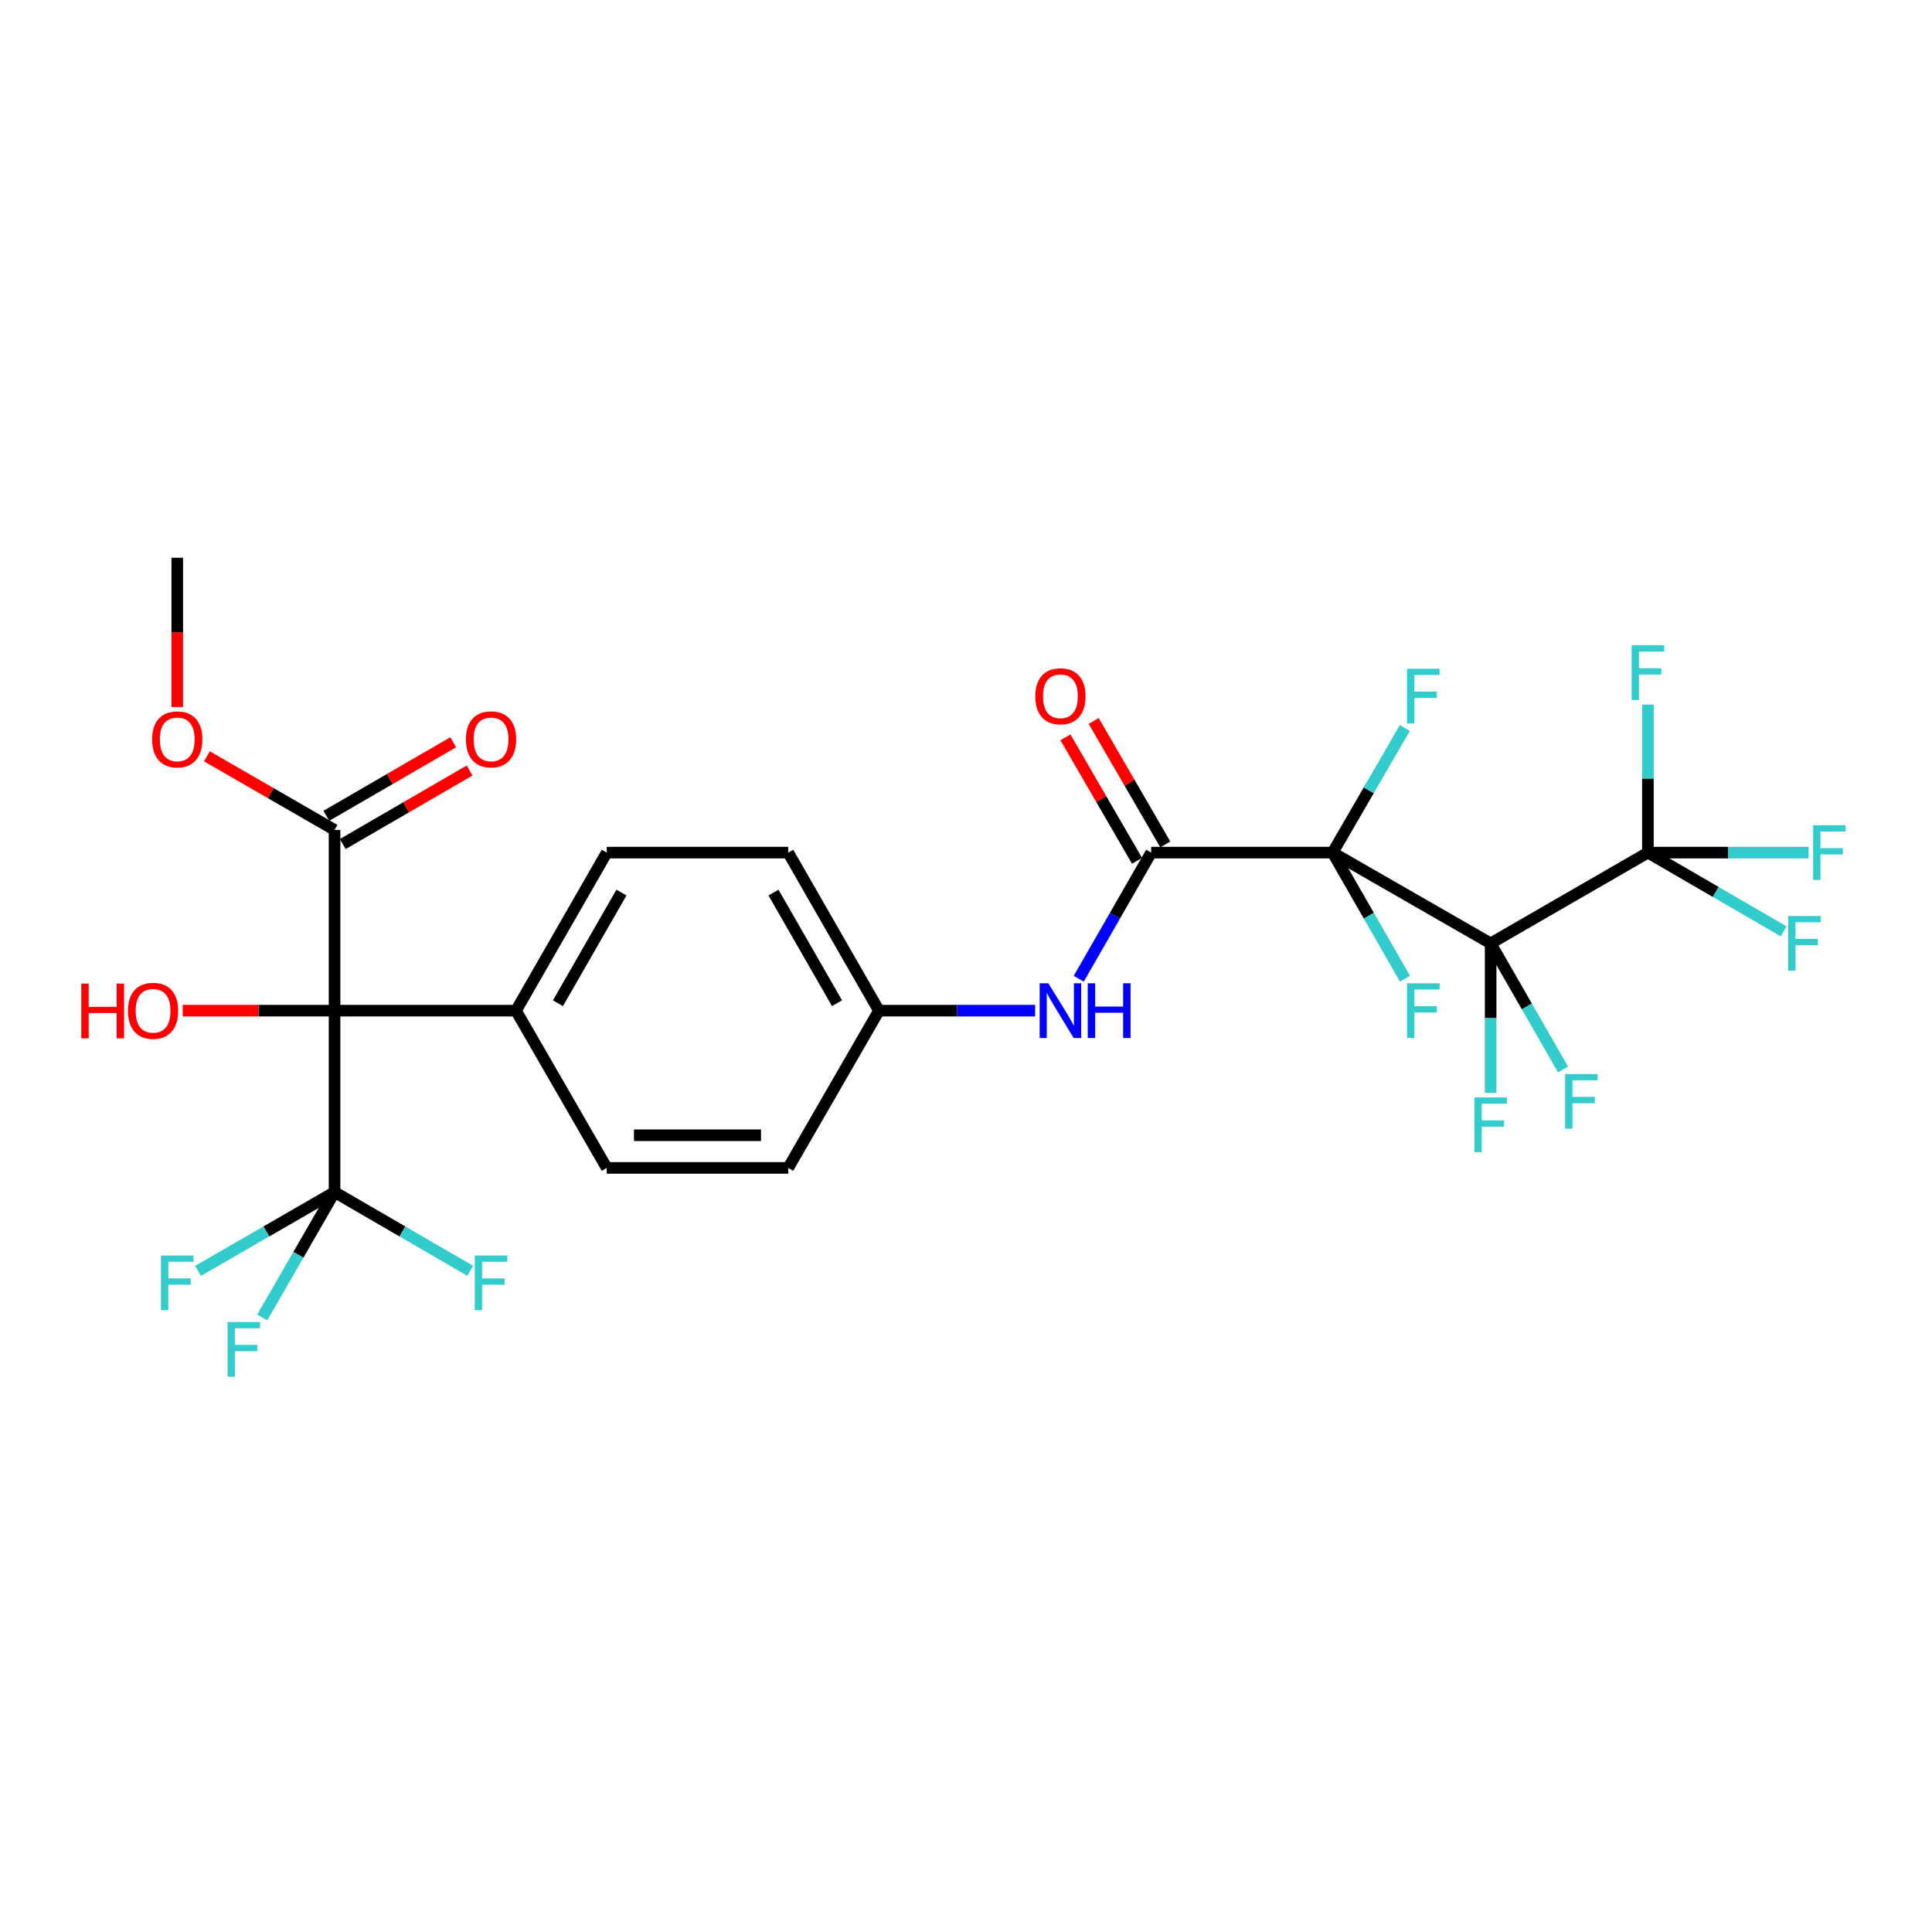 <?xml version='1.0' encoding='iso-8859-1'?>
<svg version='1.1' baseProfile='full'
              xmlns='http://www.w3.org/2000/svg'
                      xmlns:rdkit='http://www.rdkit.org/xml'
                      xmlns:xlink='http://www.w3.org/1999/xlink'
                  xml:space='preserve'
width='1000px' height='1000px' viewBox='0 0 1000 1000'>
<!-- END OF HEADER -->
<rect style='opacity:1.0;fill:#FFFFFF;stroke:none' width='1000' height='1000' x='0' y='0'> </rect>
<path class='bond-0' d='M 771.555,488.295 L 689.761,441.312' style='fill:none;fill-rule:evenodd;stroke:#000000;stroke-width:6px;stroke-linecap:butt;stroke-linejoin:miter;stroke-opacity:1' />
<path class='bond-3' d='M 771.555,488.295 L 852.953,441.312' style='fill:none;fill-rule:evenodd;stroke:#000000;stroke-width:6px;stroke-linecap:butt;stroke-linejoin:miter;stroke-opacity:1' />
<path class='bond-9' d='M 771.555,488.295 L 771.555,526.996' style='fill:none;fill-rule:evenodd;stroke:#000000;stroke-width:6px;stroke-linecap:butt;stroke-linejoin:miter;stroke-opacity:1' />
<path class='bond-9' d='M 771.555,526.996 L 771.555,565.697' style='fill:none;fill-rule:evenodd;stroke:#33CCCC;stroke-width:6px;stroke-linecap:butt;stroke-linejoin:miter;stroke-opacity:1' />
<path class='bond-10' d='M 771.555,488.295 L 790.294,520.928' style='fill:none;fill-rule:evenodd;stroke:#000000;stroke-width:6px;stroke-linecap:butt;stroke-linejoin:miter;stroke-opacity:1' />
<path class='bond-10' d='M 790.294,520.928 L 809.034,553.561' style='fill:none;fill-rule:evenodd;stroke:#33CCCC;stroke-width:6px;stroke-linecap:butt;stroke-linejoin:miter;stroke-opacity:1' />
<path class='bond-2' d='M 689.761,441.312 L 595.842,441.312' style='fill:none;fill-rule:evenodd;stroke:#000000;stroke-width:6px;stroke-linecap:butt;stroke-linejoin:miter;stroke-opacity:1' />
<path class='bond-11' d='M 689.761,441.312 L 708.456,409.06' style='fill:none;fill-rule:evenodd;stroke:#000000;stroke-width:6px;stroke-linecap:butt;stroke-linejoin:miter;stroke-opacity:1' />
<path class='bond-11' d='M 708.456,409.06 L 727.152,376.808' style='fill:none;fill-rule:evenodd;stroke:#33CCCC;stroke-width:6px;stroke-linecap:butt;stroke-linejoin:miter;stroke-opacity:1' />
<path class='bond-12' d='M 689.761,441.312 L 708.498,473.954' style='fill:none;fill-rule:evenodd;stroke:#000000;stroke-width:6px;stroke-linecap:butt;stroke-linejoin:miter;stroke-opacity:1' />
<path class='bond-12' d='M 708.498,473.954 L 727.235,506.596' style='fill:none;fill-rule:evenodd;stroke:#33CCCC;stroke-width:6px;stroke-linecap:butt;stroke-linejoin:miter;stroke-opacity:1' />
<path class='bond-1' d='M 173.162,523.114 L 267.082,523.114' style='fill:none;fill-rule:evenodd;stroke:#000000;stroke-width:6px;stroke-linecap:butt;stroke-linejoin:miter;stroke-opacity:1' />
<path class='bond-4' d='M 173.162,523.114 L 173.162,617.024' style='fill:none;fill-rule:evenodd;stroke:#000000;stroke-width:6px;stroke-linecap:butt;stroke-linejoin:miter;stroke-opacity:1' />
<path class='bond-5' d='M 173.162,523.114 L 173.162,429.57' style='fill:none;fill-rule:evenodd;stroke:#000000;stroke-width:6px;stroke-linecap:butt;stroke-linejoin:miter;stroke-opacity:1' />
<path class='bond-20' d='M 173.162,523.114 L 133.872,523.114' style='fill:none;fill-rule:evenodd;stroke:#000000;stroke-width:6px;stroke-linecap:butt;stroke-linejoin:miter;stroke-opacity:1' />
<path class='bond-20' d='M 133.872,523.114 L 94.582,523.114' style='fill:none;fill-rule:evenodd;stroke:#FF0000;stroke-width:6px;stroke-linecap:butt;stroke-linejoin:miter;stroke-opacity:1' />
<path class='bond-6' d='M 595.842,441.312 L 577.098,473.954' style='fill:none;fill-rule:evenodd;stroke:#000000;stroke-width:6px;stroke-linecap:butt;stroke-linejoin:miter;stroke-opacity:1' />
<path class='bond-6' d='M 577.098,473.954 L 558.353,506.596' style='fill:none;fill-rule:evenodd;stroke:#0000FF;stroke-width:6px;stroke-linecap:butt;stroke-linejoin:miter;stroke-opacity:1' />
<path class='bond-8' d='M 603.155,437.071 L 584.626,405.119' style='fill:none;fill-rule:evenodd;stroke:#000000;stroke-width:6px;stroke-linecap:butt;stroke-linejoin:miter;stroke-opacity:1' />
<path class='bond-8' d='M 584.626,405.119 L 566.098,373.168' style='fill:none;fill-rule:evenodd;stroke:#FF0000;stroke-width:6px;stroke-linecap:butt;stroke-linejoin:miter;stroke-opacity:1' />
<path class='bond-8' d='M 588.529,445.552 L 570,413.601' style='fill:none;fill-rule:evenodd;stroke:#000000;stroke-width:6px;stroke-linecap:butt;stroke-linejoin:miter;stroke-opacity:1' />
<path class='bond-8' d='M 570,413.601 L 551.472,381.649' style='fill:none;fill-rule:evenodd;stroke:#FF0000;stroke-width:6px;stroke-linecap:butt;stroke-linejoin:miter;stroke-opacity:1' />
<path class='bond-14' d='M 852.953,441.312 L 852.953,402.991' style='fill:none;fill-rule:evenodd;stroke:#000000;stroke-width:6px;stroke-linecap:butt;stroke-linejoin:miter;stroke-opacity:1' />
<path class='bond-14' d='M 852.953,402.991 L 852.953,364.669' style='fill:none;fill-rule:evenodd;stroke:#33CCCC;stroke-width:6px;stroke-linecap:butt;stroke-linejoin:miter;stroke-opacity:1' />
<path class='bond-15' d='M 852.953,441.312 L 888.08,461.683' style='fill:none;fill-rule:evenodd;stroke:#000000;stroke-width:6px;stroke-linecap:butt;stroke-linejoin:miter;stroke-opacity:1' />
<path class='bond-15' d='M 888.08,461.683 L 923.206,482.054' style='fill:none;fill-rule:evenodd;stroke:#33CCCC;stroke-width:6px;stroke-linecap:butt;stroke-linejoin:miter;stroke-opacity:1' />
<path class='bond-16' d='M 852.953,441.312 L 894.538,441.312' style='fill:none;fill-rule:evenodd;stroke:#000000;stroke-width:6px;stroke-linecap:butt;stroke-linejoin:miter;stroke-opacity:1' />
<path class='bond-16' d='M 894.538,441.312 L 936.123,441.312' style='fill:none;fill-rule:evenodd;stroke:#33CCCC;stroke-width:6px;stroke-linecap:butt;stroke-linejoin:miter;stroke-opacity:1' />
<path class='bond-17' d='M 173.162,617.024 L 208.284,637.395' style='fill:none;fill-rule:evenodd;stroke:#000000;stroke-width:6px;stroke-linecap:butt;stroke-linejoin:miter;stroke-opacity:1' />
<path class='bond-17' d='M 208.284,637.395 L 243.405,657.766' style='fill:none;fill-rule:evenodd;stroke:#33CCCC;stroke-width:6px;stroke-linecap:butt;stroke-linejoin:miter;stroke-opacity:1' />
<path class='bond-18' d='M 173.162,617.024 L 137.838,637.408' style='fill:none;fill-rule:evenodd;stroke:#000000;stroke-width:6px;stroke-linecap:butt;stroke-linejoin:miter;stroke-opacity:1' />
<path class='bond-18' d='M 137.838,637.408 L 102.515,657.792' style='fill:none;fill-rule:evenodd;stroke:#33CCCC;stroke-width:6px;stroke-linecap:butt;stroke-linejoin:miter;stroke-opacity:1' />
<path class='bond-19' d='M 173.162,617.024 L 154.442,649.478' style='fill:none;fill-rule:evenodd;stroke:#000000;stroke-width:6px;stroke-linecap:butt;stroke-linejoin:miter;stroke-opacity:1' />
<path class='bond-19' d='M 154.442,649.478 L 135.721,681.932' style='fill:none;fill-rule:evenodd;stroke:#33CCCC;stroke-width:6px;stroke-linecap:butt;stroke-linejoin:miter;stroke-opacity:1' />
<path class='bond-13' d='M 177.402,436.884 L 210.233,417.853' style='fill:none;fill-rule:evenodd;stroke:#000000;stroke-width:6px;stroke-linecap:butt;stroke-linejoin:miter;stroke-opacity:1' />
<path class='bond-13' d='M 210.233,417.853 L 243.065,398.822' style='fill:none;fill-rule:evenodd;stroke:#FF0000;stroke-width:6px;stroke-linecap:butt;stroke-linejoin:miter;stroke-opacity:1' />
<path class='bond-13' d='M 168.923,422.257 L 201.754,403.226' style='fill:none;fill-rule:evenodd;stroke:#000000;stroke-width:6px;stroke-linecap:butt;stroke-linejoin:miter;stroke-opacity:1' />
<path class='bond-13' d='M 201.754,403.226 L 234.586,384.194' style='fill:none;fill-rule:evenodd;stroke:#FF0000;stroke-width:6px;stroke-linecap:butt;stroke-linejoin:miter;stroke-opacity:1' />
<path class='bond-24' d='M 173.162,429.57 L 140.128,410.519' style='fill:none;fill-rule:evenodd;stroke:#000000;stroke-width:6px;stroke-linecap:butt;stroke-linejoin:miter;stroke-opacity:1' />
<path class='bond-24' d='M 140.128,410.519 L 107.094,391.468' style='fill:none;fill-rule:evenodd;stroke:#FF0000;stroke-width:6px;stroke-linecap:butt;stroke-linejoin:miter;stroke-opacity:1' />
<path class='bond-23' d='M 535.78,523.114 L 495.36,523.114' style='fill:none;fill-rule:evenodd;stroke:#0000FF;stroke-width:6px;stroke-linecap:butt;stroke-linejoin:miter;stroke-opacity:1' />
<path class='bond-23' d='M 495.36,523.114 L 454.939,523.114' style='fill:none;fill-rule:evenodd;stroke:#000000;stroke-width:6px;stroke-linecap:butt;stroke-linejoin:miter;stroke-opacity:1' />
<path class='bond-7' d='M 267.082,523.114 L 314.046,441.312' style='fill:none;fill-rule:evenodd;stroke:#000000;stroke-width:6px;stroke-linecap:butt;stroke-linejoin:miter;stroke-opacity:1' />
<path class='bond-7' d='M 288.789,519.262 L 321.664,462' style='fill:none;fill-rule:evenodd;stroke:#000000;stroke-width:6px;stroke-linecap:butt;stroke-linejoin:miter;stroke-opacity:1' />
<path class='bond-28' d='M 267.082,523.114 L 314.046,604.513' style='fill:none;fill-rule:evenodd;stroke:#000000;stroke-width:6px;stroke-linecap:butt;stroke-linejoin:miter;stroke-opacity:1' />
<path class='bond-21' d='M 314.046,604.513 L 407.984,604.513' style='fill:none;fill-rule:evenodd;stroke:#000000;stroke-width:6px;stroke-linecap:butt;stroke-linejoin:miter;stroke-opacity:1' />
<path class='bond-21' d='M 328.137,587.606 L 393.894,587.606' style='fill:none;fill-rule:evenodd;stroke:#000000;stroke-width:6px;stroke-linecap:butt;stroke-linejoin:miter;stroke-opacity:1' />
<path class='bond-22' d='M 314.046,441.312 L 407.984,441.312' style='fill:none;fill-rule:evenodd;stroke:#000000;stroke-width:6px;stroke-linecap:butt;stroke-linejoin:miter;stroke-opacity:1' />
<path class='bond-25' d='M 454.939,523.114 L 407.984,604.513' style='fill:none;fill-rule:evenodd;stroke:#000000;stroke-width:6px;stroke-linecap:butt;stroke-linejoin:miter;stroke-opacity:1' />
<path class='bond-26' d='M 454.939,523.114 L 407.984,441.312' style='fill:none;fill-rule:evenodd;stroke:#000000;stroke-width:6px;stroke-linecap:butt;stroke-linejoin:miter;stroke-opacity:1' />
<path class='bond-26' d='M 433.233,519.261 L 400.364,461.999' style='fill:none;fill-rule:evenodd;stroke:#000000;stroke-width:6px;stroke-linecap:butt;stroke-linejoin:miter;stroke-opacity:1' />
<path class='bond-27' d='M 91.745,365.947 L 91.745,327.317' style='fill:none;fill-rule:evenodd;stroke:#FF0000;stroke-width:6px;stroke-linecap:butt;stroke-linejoin:miter;stroke-opacity:1' />
<path class='bond-27' d='M 91.745,327.317 L 91.745,288.687' style='fill:none;fill-rule:evenodd;stroke:#000000;stroke-width:6px;stroke-linecap:butt;stroke-linejoin:miter;stroke-opacity:1' />
<path  class='atom-7' d='M 542.608 508.954
L 551.888 523.954
Q 552.808 525.434, 554.288 528.114
Q 555.768 530.794, 555.848 530.954
L 555.848 508.954
L 559.608 508.954
L 559.608 537.274
L 555.728 537.274
L 545.768 520.874
Q 544.608 518.954, 543.368 516.754
Q 542.168 514.554, 541.808 513.874
L 541.808 537.274
L 538.128 537.274
L 538.128 508.954
L 542.608 508.954
' fill='#0000FF'/>
<path  class='atom-7' d='M 563.008 508.954
L 566.848 508.954
L 566.848 520.994
L 581.328 520.994
L 581.328 508.954
L 585.168 508.954
L 585.168 537.274
L 581.328 537.274
L 581.328 524.194
L 566.848 524.194
L 566.848 537.274
L 563.008 537.274
L 563.008 508.954
' fill='#0000FF'/>
<path  class='atom-9' d='M 535.868 360.387
Q 535.868 353.587, 539.228 349.787
Q 542.588 345.987, 548.868 345.987
Q 555.148 345.987, 558.508 349.787
Q 561.868 353.587, 561.868 360.387
Q 561.868 367.267, 558.468 371.187
Q 555.068 375.067, 548.868 375.067
Q 542.628 375.067, 539.228 371.187
Q 535.868 367.307, 535.868 360.387
M 548.868 371.867
Q 553.188 371.867, 555.508 368.987
Q 557.868 366.067, 557.868 360.387
Q 557.868 354.827, 555.508 352.027
Q 553.188 349.187, 548.868 349.187
Q 544.548 349.187, 542.188 351.987
Q 539.868 354.787, 539.868 360.387
Q 539.868 366.107, 542.188 368.987
Q 544.548 371.867, 548.868 371.867
' fill='#FF0000'/>
<path  class='atom-10' d='M 763.135 568.045
L 779.975 568.045
L 779.975 571.285
L 766.935 571.285
L 766.935 579.885
L 778.535 579.885
L 778.535 583.165
L 766.935 583.165
L 766.935 596.365
L 763.135 596.365
L 763.135 568.045
' fill='#33CCCC'/>
<path  class='atom-11' d='M 810.099 555.919
L 826.939 555.919
L 826.939 559.159
L 813.899 559.159
L 813.899 567.759
L 825.499 567.759
L 825.499 571.039
L 813.899 571.039
L 813.899 584.239
L 810.099 584.239
L 810.099 555.919
' fill='#33CCCC'/>
<path  class='atom-12' d='M 728.296 346.147
L 745.136 346.147
L 745.136 349.387
L 732.096 349.387
L 732.096 357.987
L 743.696 357.987
L 743.696 361.267
L 732.096 361.267
L 732.096 374.467
L 728.296 374.467
L 728.296 346.147
' fill='#33CCCC'/>
<path  class='atom-13' d='M 728.296 508.954
L 745.136 508.954
L 745.136 512.194
L 732.096 512.194
L 732.096 520.794
L 743.696 520.794
L 743.696 524.074
L 732.096 524.074
L 732.096 537.274
L 728.296 537.274
L 728.296 508.954
' fill='#33CCCC'/>
<path  class='atom-14' d='M 241.166 382.695
Q 241.166 375.895, 244.526 372.095
Q 247.886 368.295, 254.166 368.295
Q 260.446 368.295, 263.806 372.095
Q 267.166 375.895, 267.166 382.695
Q 267.166 389.575, 263.766 393.495
Q 260.366 397.375, 254.166 397.375
Q 247.926 397.375, 244.526 393.495
Q 241.166 389.615, 241.166 382.695
M 254.166 394.175
Q 258.486 394.175, 260.806 391.295
Q 263.166 388.375, 263.166 382.695
Q 263.166 377.135, 260.806 374.335
Q 258.486 371.495, 254.166 371.495
Q 249.846 371.495, 247.486 374.295
Q 245.166 377.095, 245.166 382.695
Q 245.166 388.415, 247.486 391.295
Q 249.846 394.175, 254.166 394.175
' fill='#FF0000'/>
<path  class='atom-15' d='M 844.533 334.021
L 861.373 334.021
L 861.373 337.261
L 848.333 337.261
L 848.333 345.861
L 859.933 345.861
L 859.933 349.141
L 848.333 349.141
L 848.333 362.341
L 844.533 362.341
L 844.533 334.021
' fill='#33CCCC'/>
<path  class='atom-16' d='M 925.547 474.135
L 942.387 474.135
L 942.387 477.375
L 929.347 477.375
L 929.347 485.975
L 940.947 485.975
L 940.947 489.255
L 929.347 489.255
L 929.347 502.455
L 925.547 502.455
L 925.547 474.135
' fill='#33CCCC'/>
<path  class='atom-17' d='M 938.472 427.152
L 955.312 427.152
L 955.312 430.392
L 942.272 430.392
L 942.272 438.992
L 953.872 438.992
L 953.872 442.272
L 942.272 442.272
L 942.272 455.472
L 938.472 455.472
L 938.472 427.152
' fill='#33CCCC'/>
<path  class='atom-18' d='M 245.746 649.847
L 262.586 649.847
L 262.586 653.087
L 249.546 653.087
L 249.546 661.687
L 261.146 661.687
L 261.146 664.967
L 249.546 664.967
L 249.546 678.167
L 245.746 678.167
L 245.746 649.847
' fill='#33CCCC'/>
<path  class='atom-19' d='M 83.325 649.847
L 100.165 649.847
L 100.165 653.087
L 87.125 653.087
L 87.125 661.687
L 98.725 661.687
L 98.725 664.967
L 87.125 664.967
L 87.125 678.167
L 83.325 678.167
L 83.325 649.847
' fill='#33CCCC'/>
<path  class='atom-20' d='M 117.778 684.282
L 134.618 684.282
L 134.618 687.522
L 121.578 687.522
L 121.578 696.122
L 133.178 696.122
L 133.178 699.402
L 121.578 699.402
L 121.578 712.602
L 117.778 712.602
L 117.778 684.282
' fill='#33CCCC'/>
<path  class='atom-21' d='M 42.073 509.114
L 45.913 509.114
L 45.913 521.154
L 60.393 521.154
L 60.393 509.114
L 64.233 509.114
L 64.233 537.434
L 60.393 537.434
L 60.393 524.354
L 45.913 524.354
L 45.913 537.434
L 42.073 537.434
L 42.073 509.114
' fill='#FF0000'/>
<path  class='atom-21' d='M 66.233 523.194
Q 66.233 516.394, 69.593 512.594
Q 72.953 508.794, 79.233 508.794
Q 85.513 508.794, 88.873 512.594
Q 92.233 516.394, 92.233 523.194
Q 92.233 530.074, 88.833 533.994
Q 85.433 537.874, 79.233 537.874
Q 72.993 537.874, 69.593 533.994
Q 66.233 530.114, 66.233 523.194
M 79.233 534.674
Q 83.553 534.674, 85.873 531.794
Q 88.233 528.874, 88.233 523.194
Q 88.233 517.634, 85.873 514.834
Q 83.553 511.994, 79.233 511.994
Q 74.913 511.994, 72.553 514.794
Q 70.233 517.594, 70.233 523.194
Q 70.233 528.914, 72.553 531.794
Q 74.913 534.674, 79.233 534.674
' fill='#FF0000'/>
<path  class='atom-25' d='M 78.745 382.695
Q 78.745 375.895, 82.105 372.095
Q 85.465 368.295, 91.745 368.295
Q 98.025 368.295, 101.385 372.095
Q 104.745 375.895, 104.745 382.695
Q 104.745 389.575, 101.345 393.495
Q 97.945 397.375, 91.745 397.375
Q 85.505 397.375, 82.105 393.495
Q 78.745 389.615, 78.745 382.695
M 91.745 394.175
Q 96.065 394.175, 98.385 391.295
Q 100.745 388.375, 100.745 382.695
Q 100.745 377.135, 98.385 374.335
Q 96.065 371.495, 91.745 371.495
Q 87.425 371.495, 85.065 374.295
Q 82.745 377.095, 82.745 382.695
Q 82.745 388.415, 85.065 391.295
Q 87.425 394.175, 91.745 394.175
' fill='#FF0000'/>
</svg>
